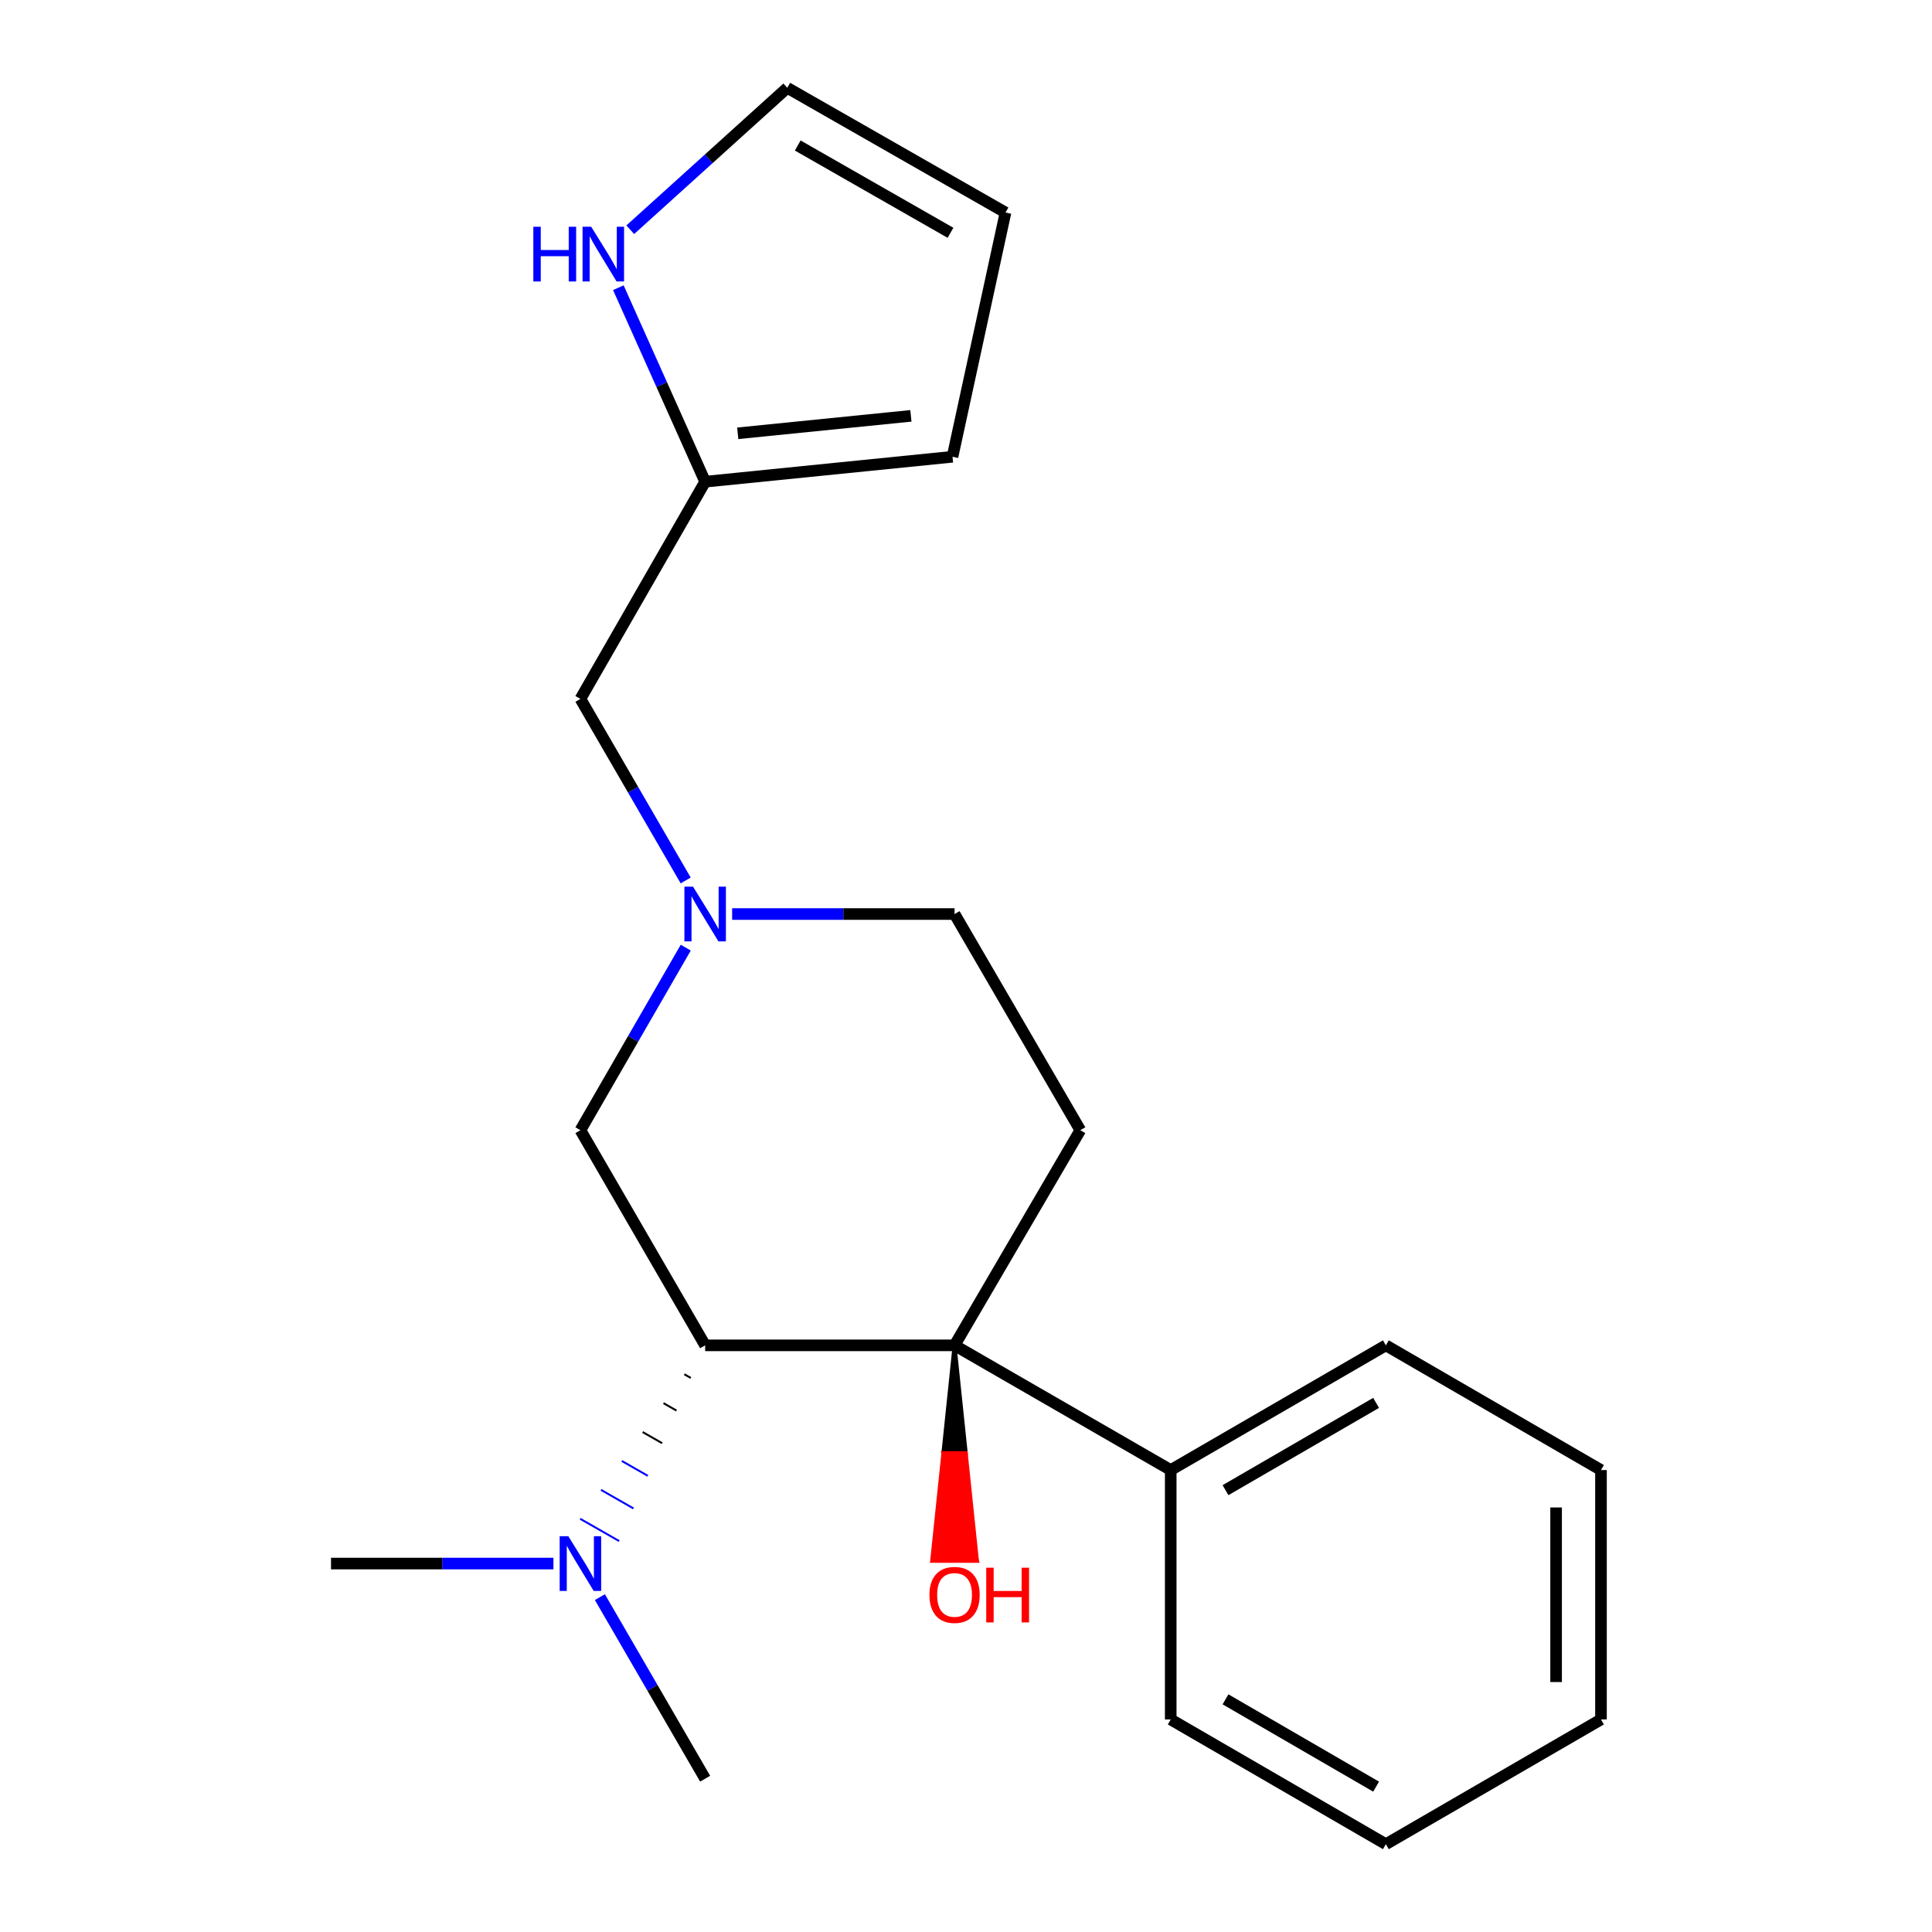 <?xml version='1.0' encoding='iso-8859-1'?>
<svg version='1.1' baseProfile='full'
              xmlns='http://www.w3.org/2000/svg'
                      xmlns:rdkit='http://www.rdkit.org/xml'
                      xmlns:xlink='http://www.w3.org/1999/xlink'
                  xml:space='preserve'
width='1000px' height='1000px' viewBox='0 0 1000 1000'>
<!-- END OF HEADER -->
<rect style='opacity:1.0;fill:#FFFFFF;stroke:none' width='1000' height='1000' x='0' y='0'> </rect>
<path class='bond-0' d='M 494.076,696.348 L 364.984,696.348' style='fill:none;fill-rule:evenodd;stroke:#000000;stroke-width:6px;stroke-linecap:butt;stroke-linejoin:miter;stroke-opacity:1' />
<path class='bond-2' d='M 494.076,696.348 L 559.164,584.99' style='fill:none;fill-rule:evenodd;stroke:#000000;stroke-width:6px;stroke-linecap:butt;stroke-linejoin:miter;stroke-opacity:1' />
<path class='bond-7' d='M 494.076,696.348 L 605.963,760.894' style='fill:none;fill-rule:evenodd;stroke:#000000;stroke-width:6px;stroke-linecap:butt;stroke-linejoin:miter;stroke-opacity:1' />
<path class='bond-13' d='M 494.076,696.348 L 488.268,752.121 L 499.884,752.121 Z' style='fill:#000000;fill-rule:evenodd;fill-opacity:1;stroke:#000000;stroke-width:2px;stroke-linecap:butt;stroke-linejoin:miter;stroke-opacity:1;' />
<path class='bond-13' d='M 488.268,752.121 L 505.692,807.893 L 482.46,807.893 Z' style='fill:#FF0000;fill-rule:evenodd;fill-opacity:1;stroke:#FF0000;stroke-width:2px;stroke-linecap:butt;stroke-linejoin:miter;stroke-opacity:1;' />
<path class='bond-13' d='M 488.268,752.121 L 499.884,752.121 L 505.692,807.893 Z' style='fill:#FF0000;fill-rule:evenodd;fill-opacity:1;stroke:#FF0000;stroke-width:2px;stroke-linecap:butt;stroke-linejoin:miter;stroke-opacity:1;' />
<path class='bond-3' d='M 364.984,696.348 L 300.425,584.99' style='fill:none;fill-rule:evenodd;stroke:#000000;stroke-width:6px;stroke-linecap:butt;stroke-linejoin:miter;stroke-opacity:1' />
<path class='bond-6' d='M 354.202,711.31 L 357.564,713.231' style='fill:none;fill-rule:evenodd;stroke:#000000;stroke-width:1.0px;stroke-linecap:butt;stroke-linejoin:miter;stroke-opacity:1' />
<path class='bond-6' d='M 343.42,726.271 L 350.143,730.114' style='fill:none;fill-rule:evenodd;stroke:#000000;stroke-width:1.0px;stroke-linecap:butt;stroke-linejoin:miter;stroke-opacity:1' />
<path class='bond-6' d='M 332.638,741.233 L 342.723,746.997' style='fill:none;fill-rule:evenodd;stroke:#000000;stroke-width:1.0px;stroke-linecap:butt;stroke-linejoin:miter;stroke-opacity:1' />
<path class='bond-6' d='M 321.857,756.195 L 335.303,763.88' style='fill:none;fill-rule:evenodd;stroke:#0000FF;stroke-width:1.0px;stroke-linecap:butt;stroke-linejoin:miter;stroke-opacity:1' />
<path class='bond-6' d='M 311.075,771.156 L 327.883,780.763' style='fill:none;fill-rule:evenodd;stroke:#0000FF;stroke-width:1.0px;stroke-linecap:butt;stroke-linejoin:miter;stroke-opacity:1' />
<path class='bond-6' d='M 300.293,786.118 L 320.462,797.646' style='fill:none;fill-rule:evenodd;stroke:#0000FF;stroke-width:1.0px;stroke-linecap:butt;stroke-linejoin:miter;stroke-opacity:1' />
<path class='bond-1' d='M 378.951,473.103 L 436.513,473.103' style='fill:none;fill-rule:evenodd;stroke:#0000FF;stroke-width:6px;stroke-linecap:butt;stroke-linejoin:miter;stroke-opacity:1' />
<path class='bond-1' d='M 436.513,473.103 L 494.076,473.103' style='fill:none;fill-rule:evenodd;stroke:#000000;stroke-width:6px;stroke-linecap:butt;stroke-linejoin:miter;stroke-opacity:1' />
<path class='bond-8' d='M 354.909,455.725 L 327.667,408.734' style='fill:none;fill-rule:evenodd;stroke:#0000FF;stroke-width:6px;stroke-linecap:butt;stroke-linejoin:miter;stroke-opacity:1' />
<path class='bond-8' d='M 327.667,408.734 L 300.425,361.744' style='fill:none;fill-rule:evenodd;stroke:#000000;stroke-width:6px;stroke-linecap:butt;stroke-linejoin:miter;stroke-opacity:1' />
<path class='bond-21' d='M 354.95,490.492 L 327.688,537.741' style='fill:none;fill-rule:evenodd;stroke:#0000FF;stroke-width:6px;stroke-linecap:butt;stroke-linejoin:miter;stroke-opacity:1' />
<path class='bond-21' d='M 327.688,537.741 L 300.425,584.99' style='fill:none;fill-rule:evenodd;stroke:#000000;stroke-width:6px;stroke-linecap:butt;stroke-linejoin:miter;stroke-opacity:1' />
<path class='bond-10' d='M 559.164,584.99 L 494.076,473.103' style='fill:none;fill-rule:evenodd;stroke:#000000;stroke-width:6px;stroke-linecap:butt;stroke-linejoin:miter;stroke-opacity:1' />
<path class='bond-4' d='M 320.053,148.915 L 342.518,199.121' style='fill:none;fill-rule:evenodd;stroke:#0000FF;stroke-width:6px;stroke-linecap:butt;stroke-linejoin:miter;stroke-opacity:1' />
<path class='bond-4' d='M 342.518,199.121 L 364.984,249.328' style='fill:none;fill-rule:evenodd;stroke:#000000;stroke-width:6px;stroke-linecap:butt;stroke-linejoin:miter;stroke-opacity:1' />
<path class='bond-9' d='M 326.222,118.919 L 366.854,82.187' style='fill:none;fill-rule:evenodd;stroke:#0000FF;stroke-width:6px;stroke-linecap:butt;stroke-linejoin:miter;stroke-opacity:1' />
<path class='bond-9' d='M 366.854,82.187 L 407.485,45.455' style='fill:none;fill-rule:evenodd;stroke:#000000;stroke-width:6px;stroke-linecap:butt;stroke-linejoin:miter;stroke-opacity:1' />
<path class='bond-5' d='M 364.984,249.328 L 300.425,361.744' style='fill:none;fill-rule:evenodd;stroke:#000000;stroke-width:6px;stroke-linecap:butt;stroke-linejoin:miter;stroke-opacity:1' />
<path class='bond-11' d='M 364.984,249.328 L 493.018,236.421' style='fill:none;fill-rule:evenodd;stroke:#000000;stroke-width:6px;stroke-linecap:butt;stroke-linejoin:miter;stroke-opacity:1' />
<path class='bond-11' d='M 381.859,224.277 L 471.482,215.242' style='fill:none;fill-rule:evenodd;stroke:#000000;stroke-width:6px;stroke-linecap:butt;stroke-linejoin:miter;stroke-opacity:1' />
<path class='bond-14' d='M 286.458,809.294 L 228.895,809.294' style='fill:none;fill-rule:evenodd;stroke:#0000FF;stroke-width:6px;stroke-linecap:butt;stroke-linejoin:miter;stroke-opacity:1' />
<path class='bond-14' d='M 228.895,809.294 L 171.333,809.294' style='fill:none;fill-rule:evenodd;stroke:#000000;stroke-width:6px;stroke-linecap:butt;stroke-linejoin:miter;stroke-opacity:1' />
<path class='bond-15' d='M 310.5,826.672 L 337.742,873.662' style='fill:none;fill-rule:evenodd;stroke:#0000FF;stroke-width:6px;stroke-linecap:butt;stroke-linejoin:miter;stroke-opacity:1' />
<path class='bond-15' d='M 337.742,873.662 L 364.984,920.653' style='fill:none;fill-rule:evenodd;stroke:#000000;stroke-width:6px;stroke-linecap:butt;stroke-linejoin:miter;stroke-opacity:1' />
<path class='bond-16' d='M 605.963,760.894 L 717.322,696.348' style='fill:none;fill-rule:evenodd;stroke:#000000;stroke-width:6px;stroke-linecap:butt;stroke-linejoin:miter;stroke-opacity:1' />
<path class='bond-16' d='M 634.317,771.312 L 712.268,726.13' style='fill:none;fill-rule:evenodd;stroke:#000000;stroke-width:6px;stroke-linecap:butt;stroke-linejoin:miter;stroke-opacity:1' />
<path class='bond-17' d='M 605.963,760.894 L 605.963,889.987' style='fill:none;fill-rule:evenodd;stroke:#000000;stroke-width:6px;stroke-linecap:butt;stroke-linejoin:miter;stroke-opacity:1' />
<path class='bond-23' d='M 407.485,45.455 L 520.444,110.013' style='fill:none;fill-rule:evenodd;stroke:#000000;stroke-width:6px;stroke-linecap:butt;stroke-linejoin:miter;stroke-opacity:1' />
<path class='bond-23' d='M 412.901,75.308 L 491.973,120.5' style='fill:none;fill-rule:evenodd;stroke:#000000;stroke-width:6px;stroke-linecap:butt;stroke-linejoin:miter;stroke-opacity:1' />
<path class='bond-12' d='M 493.018,236.421 L 520.444,110.013' style='fill:none;fill-rule:evenodd;stroke:#000000;stroke-width:6px;stroke-linecap:butt;stroke-linejoin:miter;stroke-opacity:1' />
<path class='bond-19' d='M 717.322,696.348 L 828.667,760.894' style='fill:none;fill-rule:evenodd;stroke:#000000;stroke-width:6px;stroke-linecap:butt;stroke-linejoin:miter;stroke-opacity:1' />
<path class='bond-18' d='M 605.963,889.987 L 717.322,954.545' style='fill:none;fill-rule:evenodd;stroke:#000000;stroke-width:6px;stroke-linecap:butt;stroke-linejoin:miter;stroke-opacity:1' />
<path class='bond-18' d='M 634.319,879.572 L 712.27,924.763' style='fill:none;fill-rule:evenodd;stroke:#000000;stroke-width:6px;stroke-linecap:butt;stroke-linejoin:miter;stroke-opacity:1' />
<path class='bond-20' d='M 717.322,954.545 L 828.667,889.987' style='fill:none;fill-rule:evenodd;stroke:#000000;stroke-width:6px;stroke-linecap:butt;stroke-linejoin:miter;stroke-opacity:1' />
<path class='bond-22' d='M 828.667,760.894 L 828.667,889.987' style='fill:none;fill-rule:evenodd;stroke:#000000;stroke-width:6px;stroke-linecap:butt;stroke-linejoin:miter;stroke-opacity:1' />
<path class='bond-22' d='M 805.435,780.258 L 805.435,870.623' style='fill:none;fill-rule:evenodd;stroke:#000000;stroke-width:6px;stroke-linecap:butt;stroke-linejoin:miter;stroke-opacity:1' />
<path  class='atom-2' d='M 358.724 458.943
L 368.004 473.943
Q 368.924 475.423, 370.404 478.103
Q 371.884 480.783, 371.964 480.943
L 371.964 458.943
L 375.724 458.943
L 375.724 487.263
L 371.844 487.263
L 361.884 470.863
Q 360.724 468.943, 359.484 466.743
Q 358.284 464.543, 357.924 463.863
L 357.924 487.263
L 354.244 487.263
L 354.244 458.943
L 358.724 458.943
' fill='#0000FF'/>
<path  class='atom-5' d='M 276.053 117.369
L 279.893 117.369
L 279.893 129.409
L 294.373 129.409
L 294.373 117.369
L 298.213 117.369
L 298.213 145.689
L 294.373 145.689
L 294.373 132.609
L 279.893 132.609
L 279.893 145.689
L 276.053 145.689
L 276.053 117.369
' fill='#0000FF'/>
<path  class='atom-5' d='M 306.013 117.369
L 315.293 132.369
Q 316.213 133.849, 317.693 136.529
Q 319.173 139.209, 319.253 139.369
L 319.253 117.369
L 323.013 117.369
L 323.013 145.689
L 319.133 145.689
L 309.173 129.289
Q 308.013 127.369, 306.773 125.169
Q 305.573 122.969, 305.213 122.289
L 305.213 145.689
L 301.533 145.689
L 301.533 117.369
L 306.013 117.369
' fill='#0000FF'/>
<path  class='atom-7' d='M 294.165 795.134
L 303.445 810.134
Q 304.365 811.614, 305.845 814.294
Q 307.325 816.974, 307.405 817.134
L 307.405 795.134
L 311.165 795.134
L 311.165 823.454
L 307.285 823.454
L 297.325 807.054
Q 296.165 805.134, 294.925 802.934
Q 293.725 800.734, 293.365 800.054
L 293.365 823.454
L 289.685 823.454
L 289.685 795.134
L 294.165 795.134
' fill='#0000FF'/>
<path  class='atom-14' d='M 481.076 825.521
Q 481.076 818.721, 484.436 814.921
Q 487.796 811.121, 494.076 811.121
Q 500.356 811.121, 503.716 814.921
Q 507.076 818.721, 507.076 825.521
Q 507.076 832.401, 503.676 836.321
Q 500.276 840.201, 494.076 840.201
Q 487.836 840.201, 484.436 836.321
Q 481.076 832.441, 481.076 825.521
M 494.076 837.001
Q 498.396 837.001, 500.716 834.121
Q 503.076 831.201, 503.076 825.521
Q 503.076 819.961, 500.716 817.161
Q 498.396 814.321, 494.076 814.321
Q 489.756 814.321, 487.396 817.121
Q 485.076 819.921, 485.076 825.521
Q 485.076 831.241, 487.396 834.121
Q 489.756 837.001, 494.076 837.001
' fill='#FF0000'/>
<path  class='atom-14' d='M 510.476 811.441
L 514.316 811.441
L 514.316 823.481
L 528.796 823.481
L 528.796 811.441
L 532.636 811.441
L 532.636 839.761
L 528.796 839.761
L 528.796 826.681
L 514.316 826.681
L 514.316 839.761
L 510.476 839.761
L 510.476 811.441
' fill='#FF0000'/>
</svg>
